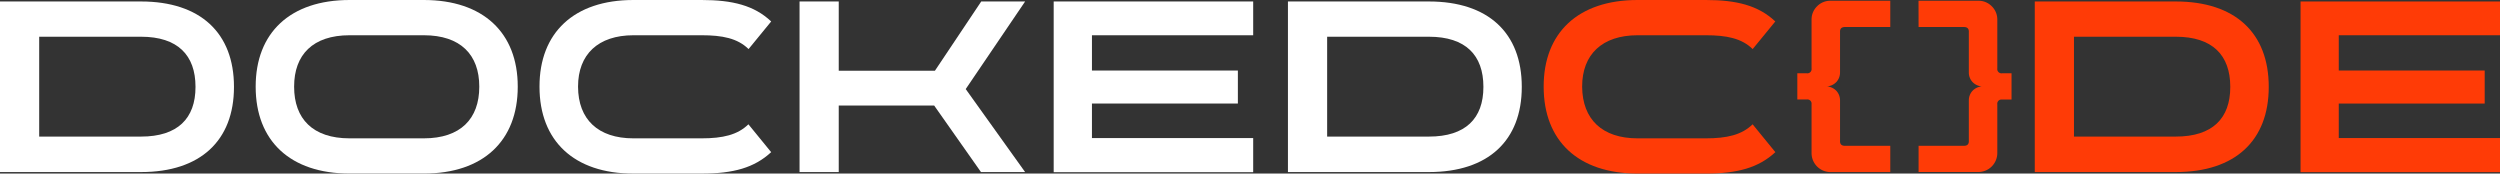<svg xmlns="http://www.w3.org/2000/svg" viewBox="0 0 1319.18 91.58"><rect x="0" y="0" width="1319.18" height="91.58" fill="#333333" stroke="none"/><defs><style>.cls-1{fill:#fff;}.cls-2{fill:#ff3b06;}</style></defs><g id="Layer_2" data-name="Layer 2"><g id="Layer_1-2" data-name="Layer 1"><path class="cls-1" d="M74.41.78c31.35,0,49.05,16.65,49.05,45v.13c0,28.23-17.7,44.88-49,44.88H0V.78ZM20.68,72.07H74.41c19.39,0,28.75-9.63,28.75-26.15v-.13c0-16.65-9.36-26.41-28.75-26.41H20.68Z"/><path class="cls-1" d="M223.63,0C255,0,273.2,17.3,273.2,45.66v.13c0,28.49-18.22,45.79-49.57,45.79H184.47c-31.35,0-49.56-17.3-49.56-45.79v-.13C134.91,17.3,153.12,0,184.47,0Zm0,73C243,73,252.9,62.7,252.9,45.79v-.13c0-16.78-9.89-27.06-29.27-27.06H184.47c-19.38,0-29.27,10.28-29.27,27.06v.13C155.2,62.7,165.09,73,184.47,73Z"/><path class="cls-1" d="M395,25.89c-5.85-5.73-13.92-7.29-24.71-7.29h-36c-18.73,0-29.27,10.15-29.27,27.06v.13C305.07,63,315.61,73,334.21,73h36c11.18,0,19-1.82,24.71-7.41l12,14.7c-8.84,8.19-19.9,11.31-36.68,11.31h-36c-31.35,0-49.56-17.3-49.56-45.79v-.13C284.65,17.3,302.86,0,334.21,0h36C386.51,0,398,2.86,406.93,11.32Z"/><path class="cls-1" d="M517.77.78h23.16L509.58,47,540.93,90.8H517.64L492.93,55.68H442.58V90.8H421.9V.78h20.68V37.34h50.74Z"/><path class="cls-1" d="M661.27.78V18.6H576.19V37.21h77V54.64h-77V72.85h85.08v18H556V.78Z"/><path class="cls-1" d="M754,.78c31.35,0,49,16.65,49,45v.13c0,28.23-17.69,44.88-49,44.88H679.61V.78ZM700.3,72.07H754c19.38,0,28.75-9.63,28.75-26.15v-.13c0-16.65-9.37-26.41-28.75-26.41H700.3Z"/><path class="cls-2" d="M924.84,25.89c-5.86-5.73-13.92-7.29-24.72-7.29h-36c-18.74,0-29.27,10.15-29.27,27.06v.13C835,63,845.48,73,864.09,73h36c11.19,0,19-1.82,24.72-7.41l12,14.7C928,88.46,916.9,91.58,900.12,91.58h-36c-31.36,0-49.57-17.3-49.57-45.79v-.13C814.52,17.3,832.73,0,864.09,0h36c16.26,0,27.71,2.86,36.69,11.32Z"/><path class="cls-2" d="M1148.1.78c31.36,0,49.05,16.65,49.05,45v.13c0,28.23-17.69,44.88-49.05,44.88h-74.41V.78Zm-53.72,71.29h53.72c19.39,0,28.75-9.63,28.75-26.15v-.13c0-16.65-9.36-26.41-28.75-26.41h-53.72Z"/><path class="cls-2" d="M1319.18.78V18.6H1234.1V37.21h77V54.64h-77V72.85h85.08v18H1213.93V.78Z"/><path class="cls-2" d="M965.91.4h31.54V14.26H973.54c-1.74,0-2.61.81-2.61,2.41v21.4a7.38,7.38,0,0,1-1.81,5.07,7.63,7.63,0,0,1-5,2.46,7.68,7.68,0,0,1,5,2.46,7.42,7.42,0,0,1,1.81,5.08V74.53c0,1.61.87,2.41,2.61,2.41h23.91V90.8H965.91a10,10,0,0,1-10-10V55a2.22,2.22,0,0,0-2.51-2.51h-5V38.67h5a2.22,2.22,0,0,0,2.51-2.51V10.45a9.69,9.69,0,0,1,2.92-7.14A9.7,9.7,0,0,1,965.91.4Z"/><path class="cls-2" d="M1012.35.4h31.54A9.69,9.69,0,0,1,1051,3.31a9.69,9.69,0,0,1,2.92,7.14V36.16a2.22,2.22,0,0,0,2.51,2.51h5V52.53h-5a2.22,2.22,0,0,0-2.51,2.51V80.76a10,10,0,0,1-10,10h-31.54V76.94h23.91c1.74,0,2.61-.8,2.61-2.41V53.14a7.42,7.42,0,0,1,1.81-5.08,7.68,7.68,0,0,1,5-2.46,7.63,7.63,0,0,1-5-2.46,7.38,7.38,0,0,1-1.81-5.07V16.67c0-1.6-.87-2.41-2.61-2.41h-23.91Z"/></g></g></svg>